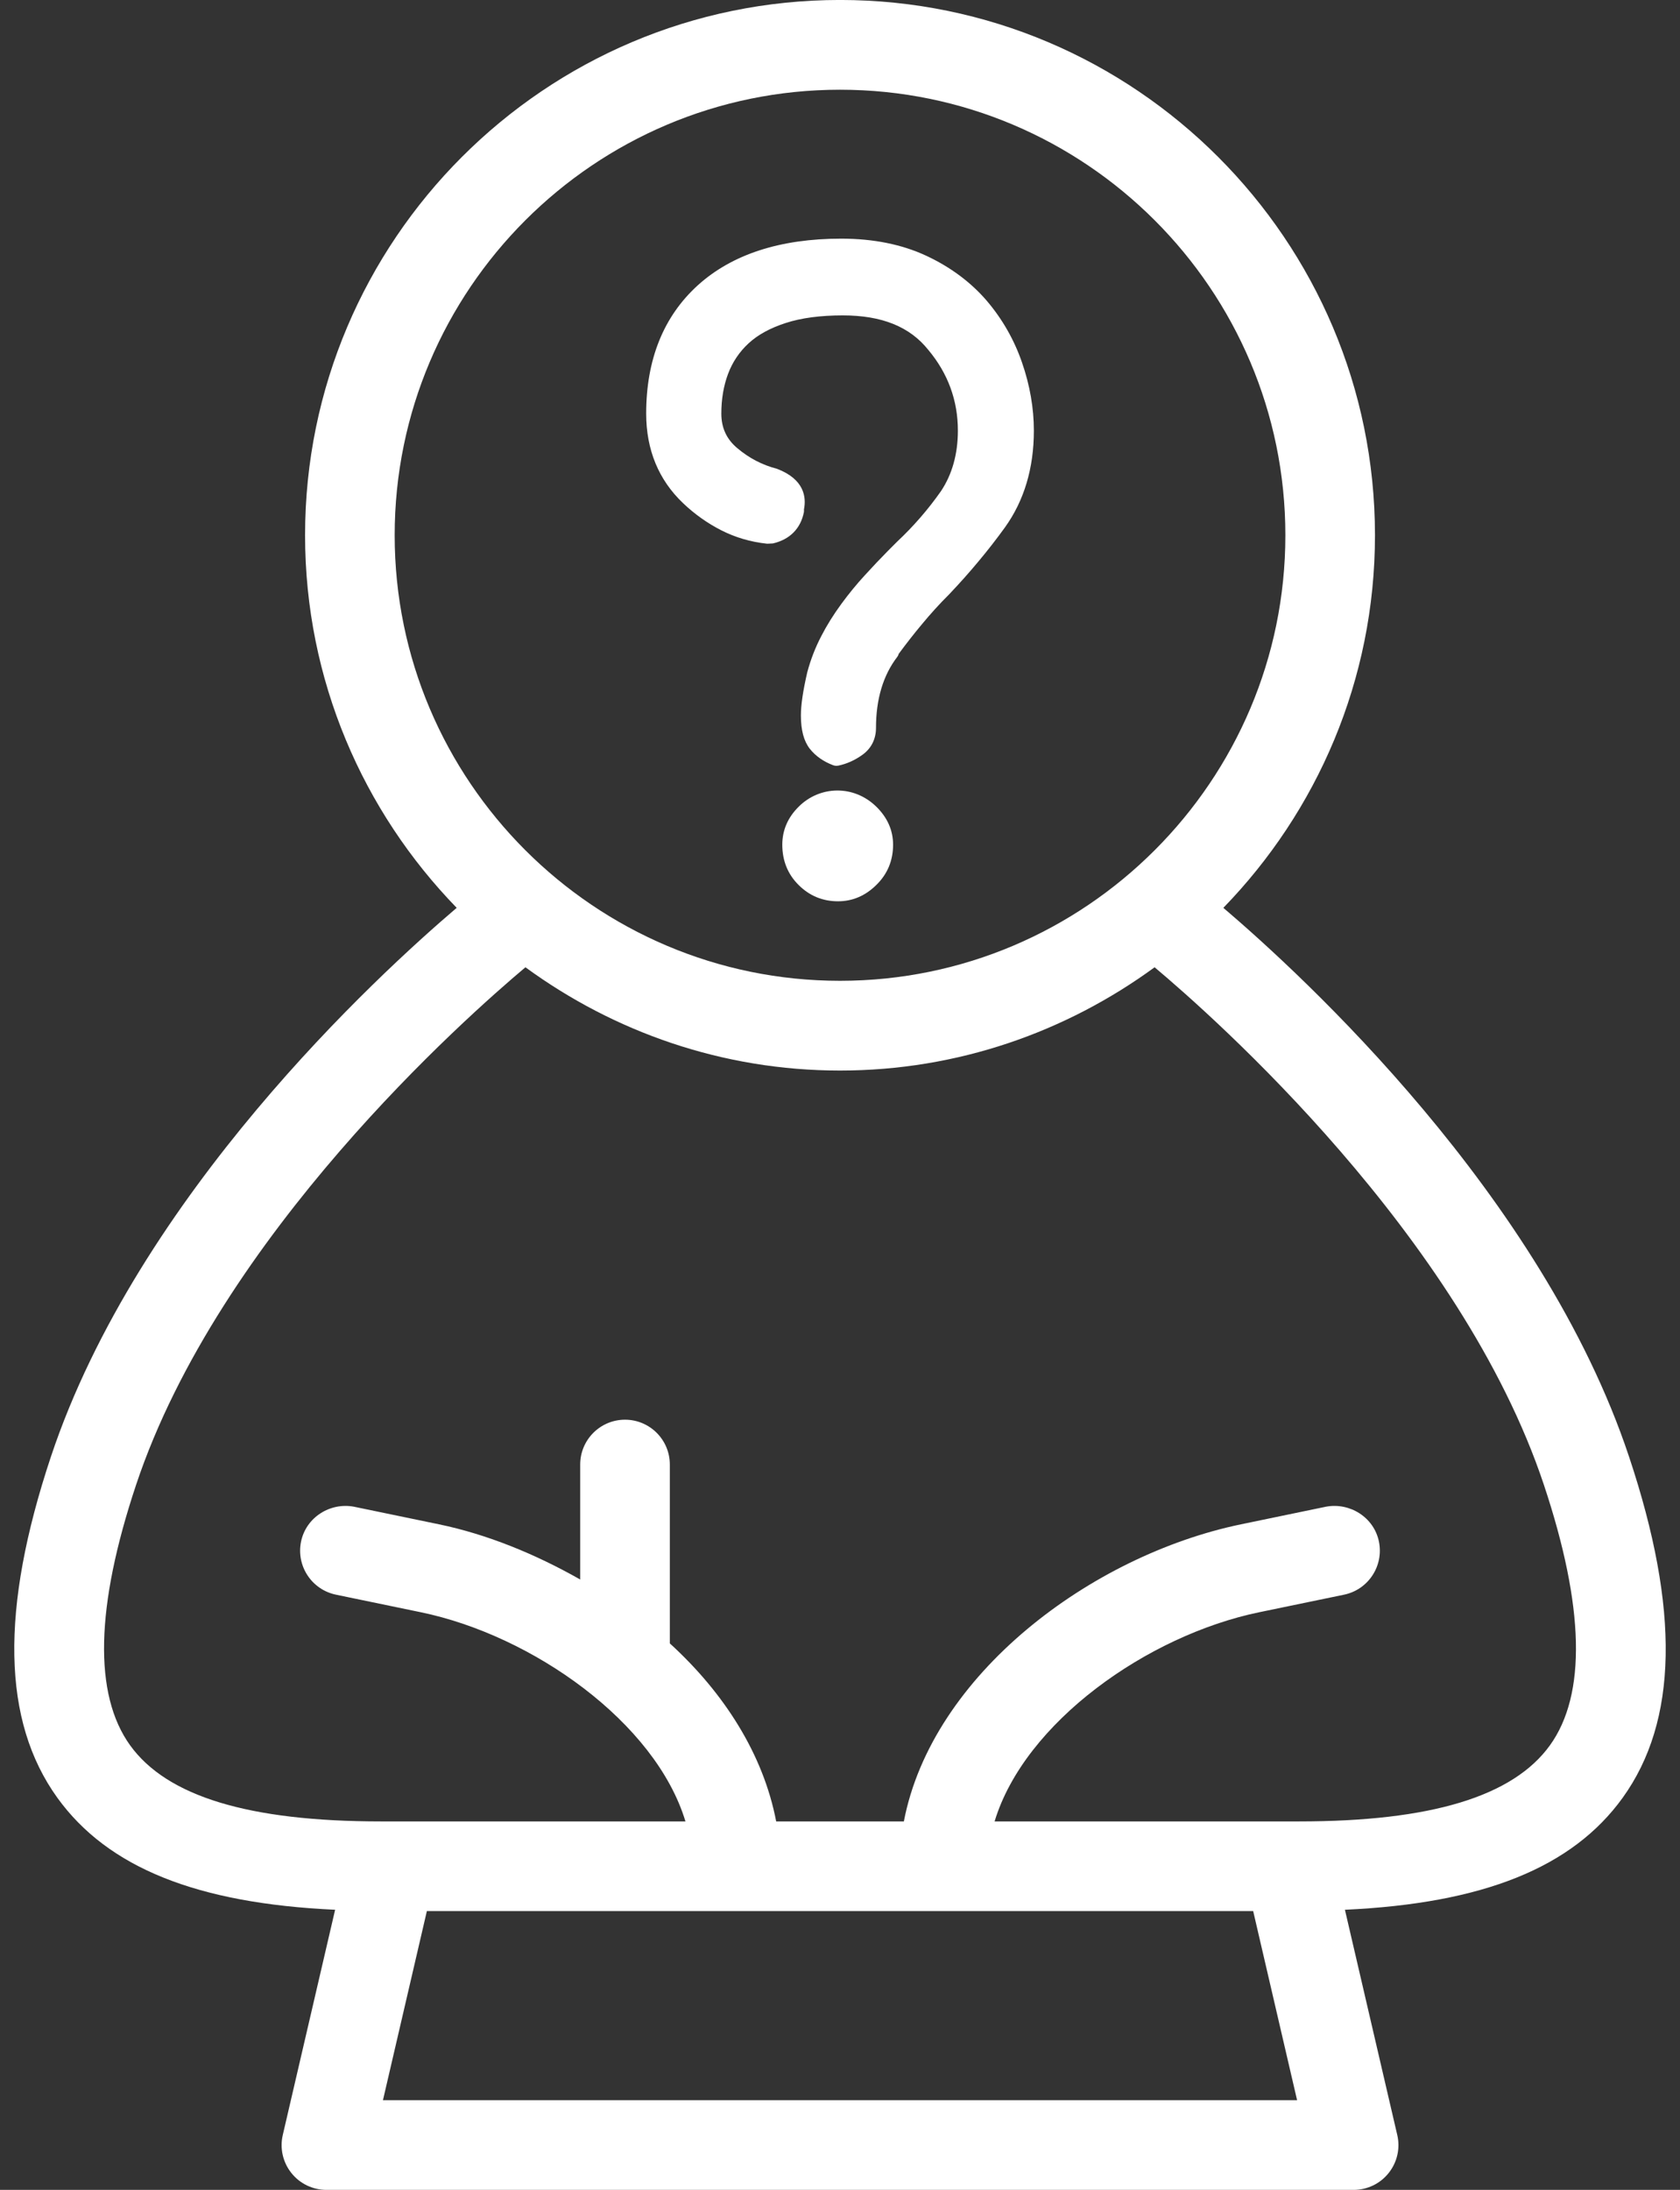 <?xml version="1.0" encoding="UTF-8" standalone="no"?><svg xmlns="http://www.w3.org/2000/svg" xmlns:xlink="http://www.w3.org/1999/xlink" fill="#000000" height="402.8" preserveAspectRatio="xMidYMid meet" version="1" viewBox="101.4 54.6 309.2 402.8" width="309.2" zoomAndPan="magnify"><rect x="101.4" y="54.6" width="309.2" height="402.8" fill="#333333" stroke="none"/><g fill="#ffffff" id="change1_1"><path d="M 234.137 152.137 C 236.727 153.453 239.535 154.281 242.504 154.602 C 242.57 154.609 242.625 154.609 242.691 154.609 L 243.645 154.562 C 246.773 153.832 248.75 151.836 249.355 148.809 C 249.383 148.633 249.383 148.473 249.367 148.309 C 249.812 146.074 249.461 142.758 244.398 140.828 C 241.711 140.137 239.266 138.867 237.105 137.039 C 235.129 135.395 234.16 133.305 234.16 130.672 C 234.16 128.008 234.578 125.555 235.398 123.371 C 236.203 121.219 237.469 119.328 239.16 117.766 C 240.852 116.191 243.148 114.938 245.996 114.016 C 248.855 113.082 252.391 112.613 256.5 112.613 C 263.699 112.613 268.844 114.684 272.258 118.969 C 275.871 123.277 277.695 128.27 277.695 133.809 C 277.695 138.09 276.648 141.836 274.594 144.926 C 272.23 148.297 269.527 151.414 266.52 154.227 L 264.812 155.938 C 263.473 157.297 262.062 158.773 260.57 160.414 C 259.094 162.012 257.641 163.785 256.246 165.684 C 254.797 167.664 253.586 169.602 252.562 171.59 C 251.477 173.664 250.605 175.895 249.973 178.266 C 249.191 181.656 248.805 184.246 248.805 186.195 C 248.805 188.895 249.328 190.891 250.441 192.328 C 251.504 193.664 252.953 194.684 254.738 195.355 C 254.93 195.43 255.145 195.465 255.348 195.465 C 255.465 195.465 255.586 195.449 255.695 195.43 C 257.277 195.094 258.73 194.441 260.141 193.43 C 261.766 192.254 262.625 190.539 262.625 188.48 C 262.625 183.195 263.941 178.809 266.535 175.43 C 266.668 175.262 266.762 175.066 266.805 174.867 C 268.188 173.004 269.598 171.184 271.074 169.426 C 272.633 167.539 274.312 165.684 276.109 163.898 C 278.031 161.875 279.832 159.855 281.512 157.832 C 283.203 155.812 284.816 153.742 286.359 151.605 C 289.895 146.684 291.68 140.695 291.68 133.809 C 291.68 129.66 290.941 125.449 289.504 121.297 C 288.066 117.113 285.879 113.285 283.004 109.914 C 280.074 106.508 276.34 103.727 271.879 101.645 C 267.406 99.559 262.141 98.496 256.219 98.496 C 245.004 98.496 236.137 101.379 229.852 107.055 C 223.535 112.77 220.328 120.719 220.328 130.672 C 220.328 137.32 222.609 142.871 227.125 147.16 C 229.23 149.164 231.598 150.844 234.137 152.137" fill="inherit"/><path d="M 248.387 202.992 C 246.387 204.973 245.379 207.324 245.379 209.973 C 245.379 212.914 246.387 215.402 248.375 217.379 C 250.375 219.375 252.809 220.383 255.629 220.383 C 258.285 220.383 260.664 219.375 262.664 217.398 C 264.723 215.402 265.77 212.906 265.77 209.973 C 265.77 207.332 264.723 204.973 262.68 202.98 C 258.516 198.91 252.258 199.117 248.387 202.992" fill="inherit"/><path d="M 386.66 375.633 C 379.863 385.047 364.766 389.629 340.492 389.629 L 284.453 389.629 C 289.961 371.414 312.578 355.414 333.145 351.156 L 348.781 347.922 C 353.238 346.992 356.102 342.629 355.188 338.156 C 354.273 333.684 349.828 330.914 345.422 331.746 L 329.785 334.984 C 302.219 340.711 272.934 362.609 267.754 389.629 L 244.254 389.629 C 241.891 377.297 234.695 366.016 224.68 356.883 L 224.68 323.984 C 224.68 319.43 220.984 315.738 216.434 315.738 C 211.879 315.738 208.184 319.43 208.184 323.984 L 208.184 345.133 C 199.859 340.406 190.977 336.805 182.207 334.984 L 166.559 331.746 C 162.164 330.914 157.73 333.684 156.805 338.168 C 155.895 342.629 158.754 346.992 163.227 347.922 L 178.859 351.156 C 199.426 355.414 222.047 371.414 227.555 389.629 L 171.516 389.629 C 147.242 389.629 132.145 385.047 125.348 375.633 C 118.605 366.27 118.969 350.148 126.438 327.746 C 141.758 281.809 187.25 241.629 198.105 232.52 C 214.379 244.406 234.352 251.516 256.004 251.516 C 277.656 251.516 297.629 244.406 313.902 232.52 C 324.758 241.629 370.25 281.809 385.559 327.746 C 393.027 350.164 393.402 366.27 386.66 375.633 Z M 171.879 440.914 L 179.965 406.121 L 332.043 406.121 L 340.129 440.914 Z M 174.039 153.051 C 174.039 107.863 210.816 71.102 256.004 71.102 C 301.188 71.102 337.969 107.863 337.969 153.051 C 337.969 198.242 301.188 235.008 256.004 235.008 C 210.816 235.008 174.039 198.242 174.039 153.051 Z M 401.219 322.535 C 385.199 274.457 341.203 234.062 326.555 221.586 C 343.793 203.844 354.461 179.688 354.461 153.051 C 354.461 98.766 310.297 54.594 256.004 54.594 C 201.711 54.594 157.547 98.766 157.547 153.051 C 157.547 179.688 168.215 203.844 185.453 221.586 C 170.801 234.062 126.809 274.457 110.773 322.535 C 101.41 350.648 101.785 371.172 111.953 385.277 C 121.223 398.121 137.633 404.711 163.078 405.879 L 153.449 447.293 C 152.871 449.738 153.449 452.316 155.02 454.289 C 156.578 456.266 158.969 457.406 161.48 457.406 L 350.527 457.406 C 353.039 457.406 355.43 456.266 356.988 454.289 C 358.559 452.316 359.137 449.738 358.559 447.293 L 348.93 405.879 C 374.375 404.711 390.785 398.121 400.051 385.277 C 410.207 371.172 410.598 350.648 401.219 322.535" fill="inherit"/></g></svg>